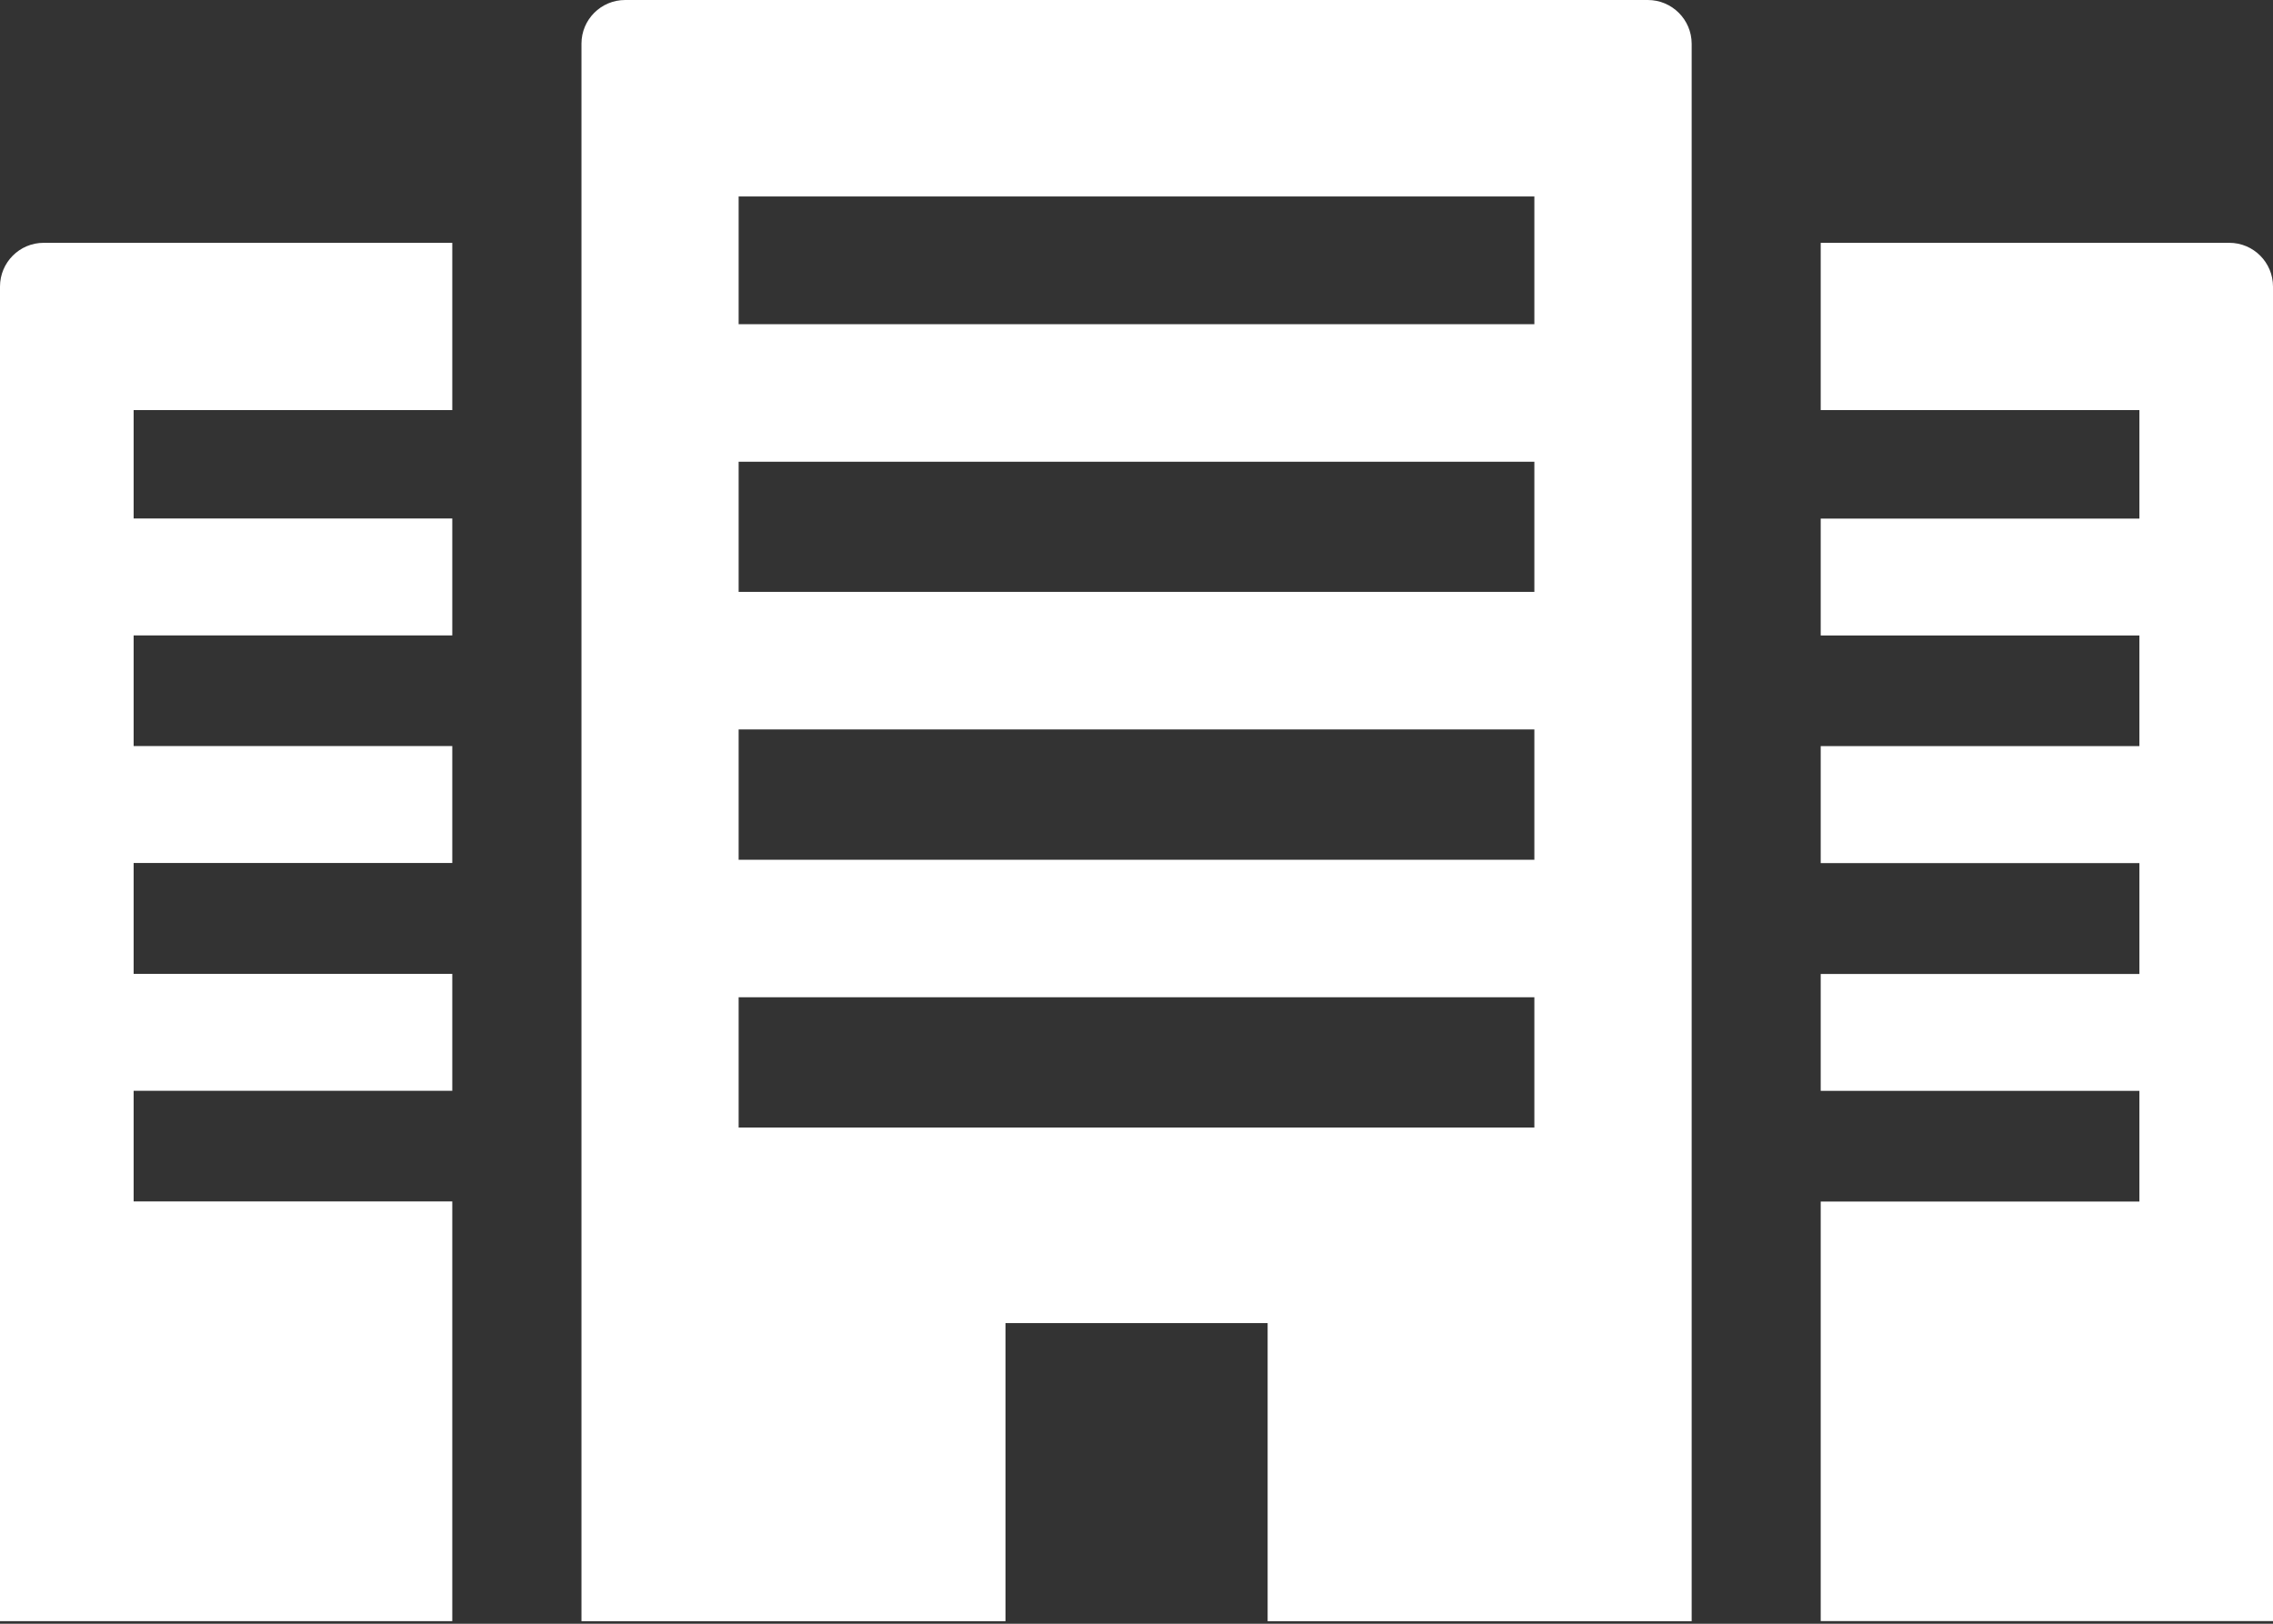 <?xml version="1.0" encoding="utf-8"?>
<!-- Generator: Adobe Illustrator 16.0.3, SVG Export Plug-In . SVG Version: 6.00 Build 0)  -->
<!DOCTYPE svg PUBLIC "-//W3C//DTD SVG 1.1//EN" "http://www.w3.org/Graphics/SVG/1.1/DTD/svg11.dtd">
<svg version="1.1" id="レイヤー_1" xmlns="http://www.w3.org/2000/svg" xmlns:xlink="http://www.w3.org/1999/xlink" x="0px"
	 y="0px" width="49px" height="35px" viewBox="0 0 49 35" enable-background="new 0 0 49 35" xml:space="preserve">
<rect x="0" y="0" width="49" height="35" fill="#333333" stroke="none"/>
<g>
	<g>
		<path fill="#FFFFFF" d="M35.523,0H13.477c-0.521,0-0.942,0.422-0.942,0.941v6.047v2.965v2.805v2.965v2.809v2.965v2.808v2.965
			v3.862v0.848v2.941v0.008l0,0v0.016h9.098h0.027l0,0h0.016v-2.965v-0.848v-2.613h5.631h0.02v2.613v0.848v2.965h9.141v-2.965
			v-0.848v-3.862v-2.965v-2.808v-2.965v-2.809v-2.965V9.953V6.988V0.941C36.466,0.422,36.044,0,35.523,0z M33.077,4.235v2.753
			H15.923V4.235H33.077z M33.077,9.953v2.805H15.923V9.953H33.04H33.077z M33.077,15.723v2.809H15.923v-2.809H33.077z
			 M15.923,24.304v-2.808H33.04h0.037v2.808H15.96H15.923z"/>
	</g>
	<g>
		<path fill="#FFFFFF" d="M0,6.177V34.84v0.088l0,0v0.016h9.75v-9.047H2.886H2.881v-2.385h6.833h0.021l0,0H9.75v-2.52H2.886H2.881
			v-2.39H9.75v-2.521H2.886H2.881v-2.385h6.833h0.021l0,0H9.75v-2.52H2.881V8.84H9.75V5.234H0.941C0.422,5.234,0,5.656,0,6.177z"/>
	</g>
	<g>
		<path fill="#FFFFFF" d="M48.059,5.234H39.25v3.579v0.011l0,0V8.84h6.87v2.338h-6.87v2.497v0.008l0,0v0.015h6.864h0.006v2.385
			h-6.834h-0.021l0,0H39.25v2.498v0.007l0,0v0.016h6.87v2.39h-6.834h-0.021l0,0H39.25v2.496v0.008l0,0v0.016h6.864h0.006v2.385
			h-6.834h-0.021l0,0H39.25V34.9v0.027l0,0v0.016H49V6.177C49,5.656,48.578,5.234,48.059,5.234z"/>
	</g>
</g>
</svg>

